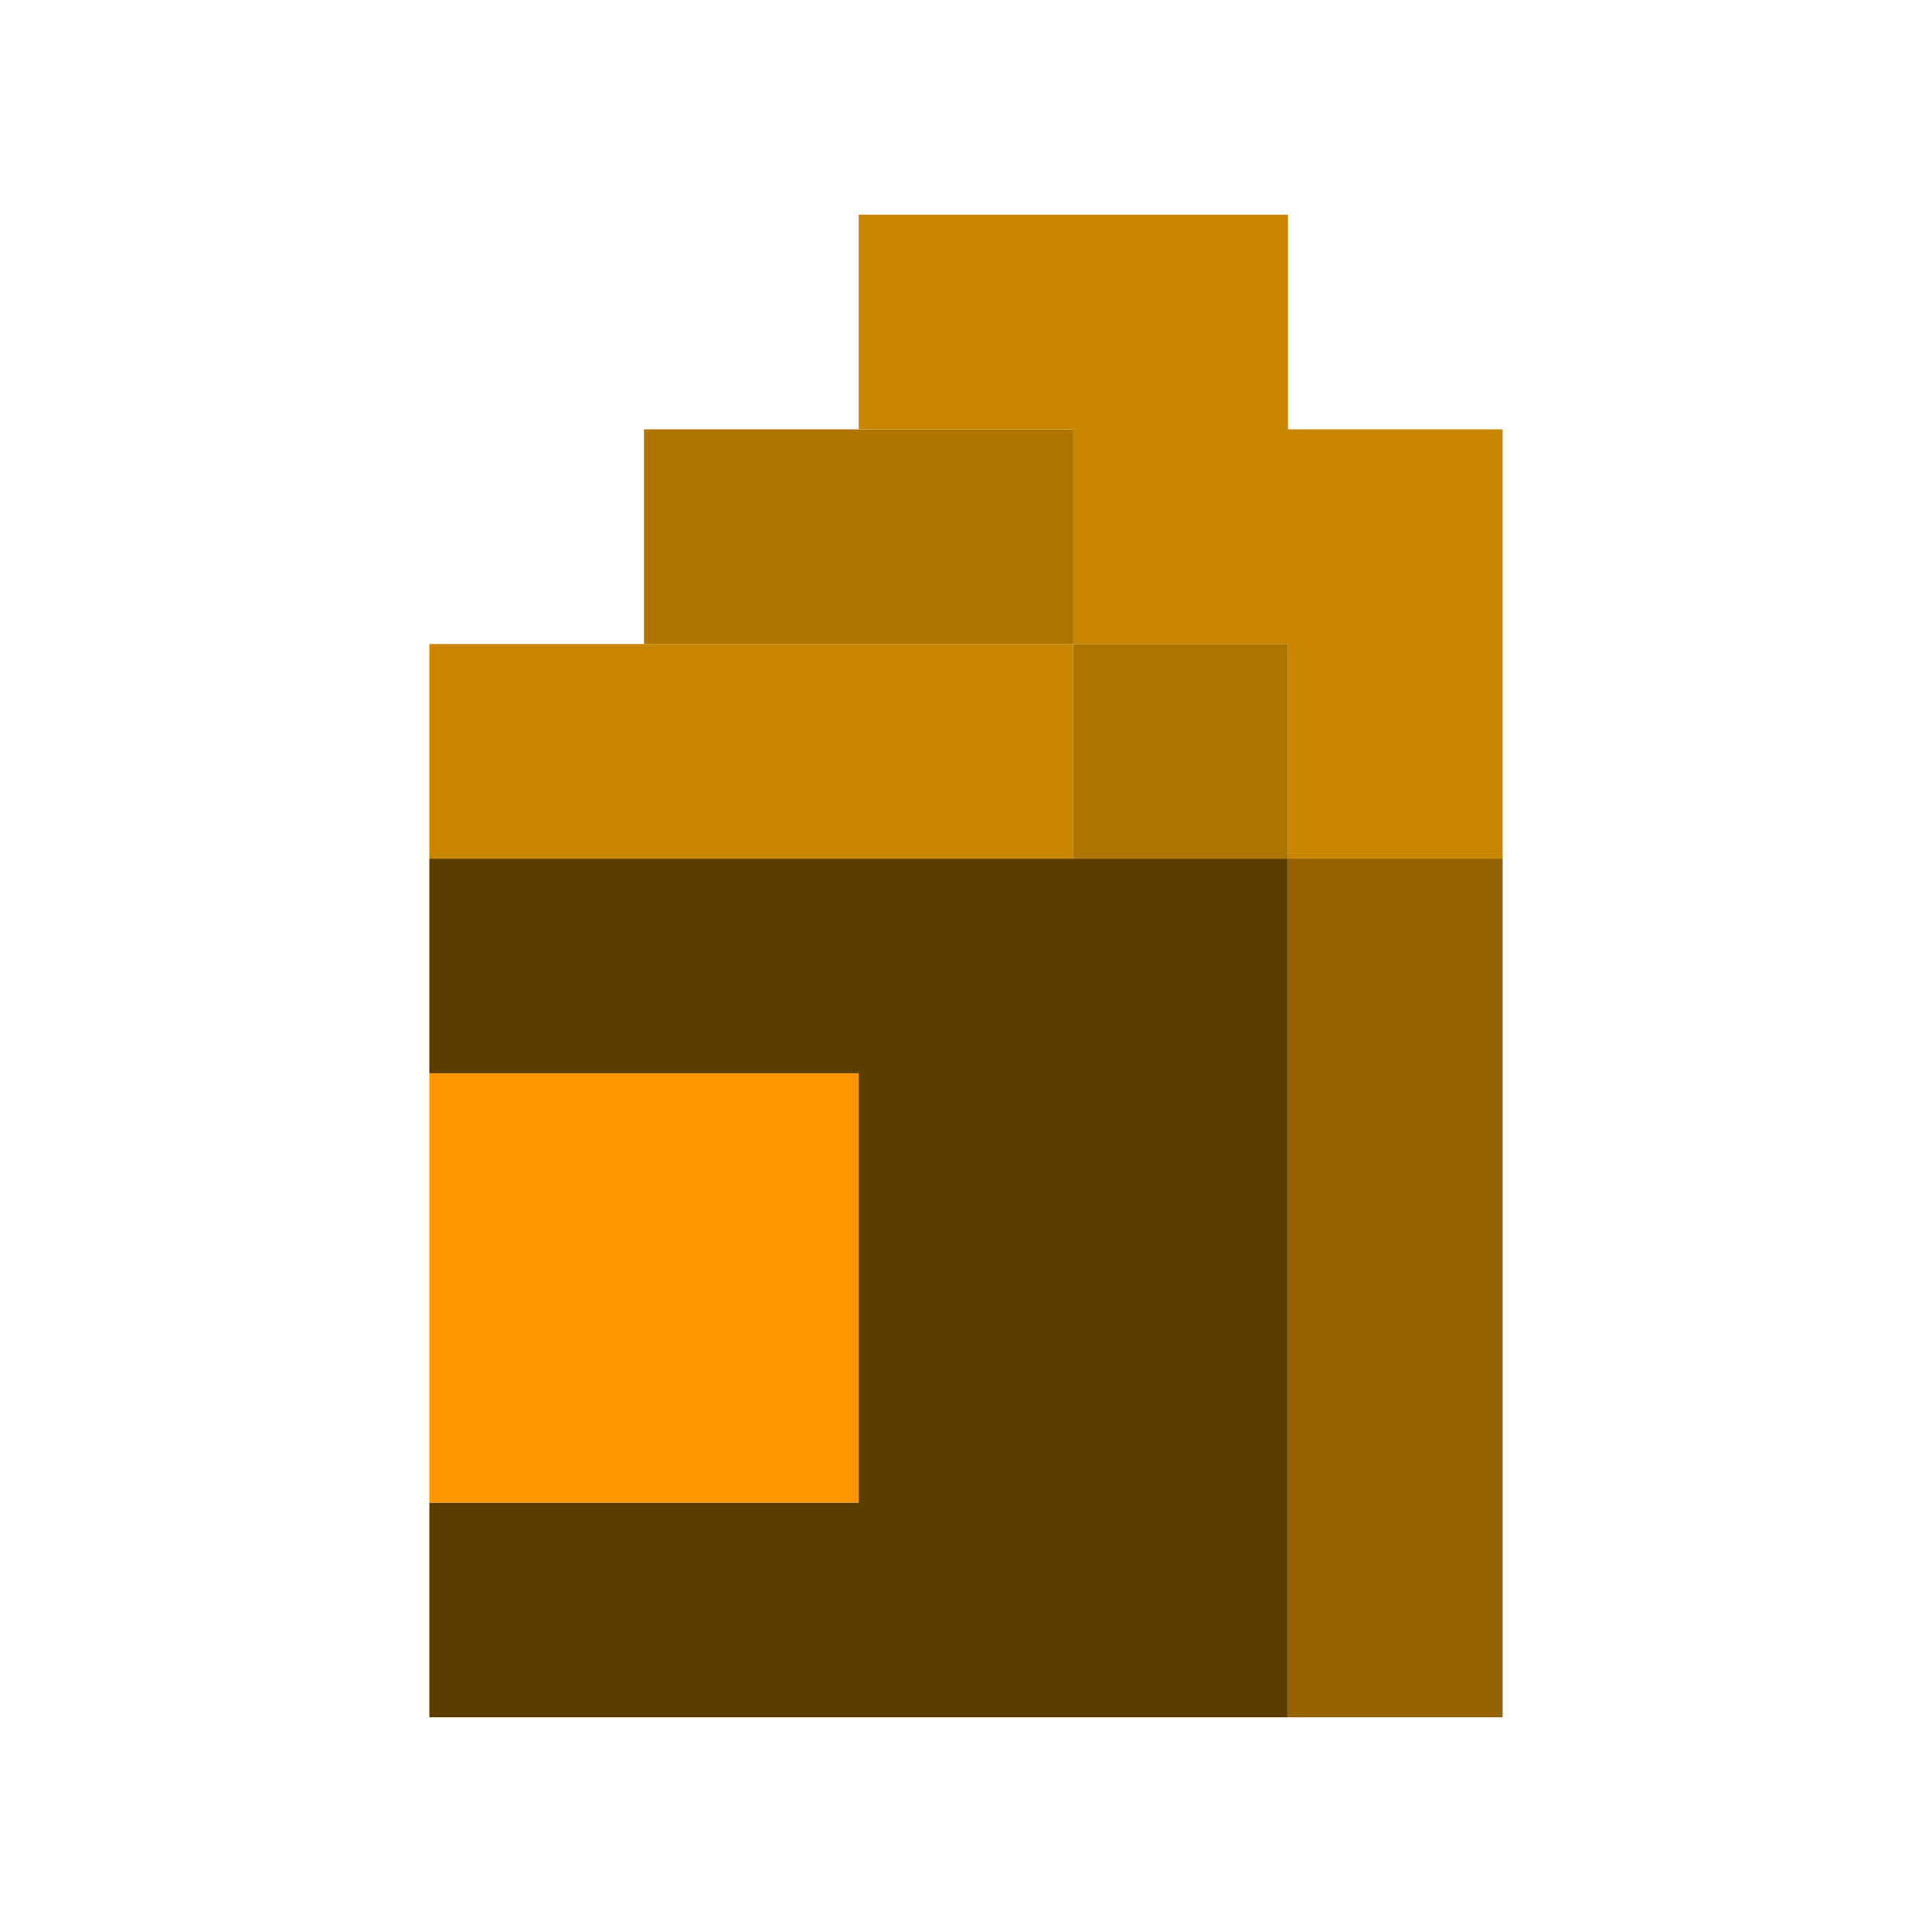 <svg xmlns="http://www.w3.org/2000/svg" viewBox="0 0 9 9" class="pixelicon-mooncake-slice">
	<path fill="#5C3D00" d="M2,4V5H4V7H2V8H6V4z"/>
	<rect fill="#AD7400" x="3" y="2" width="2" height="1"/>
	<rect fill="#AD7400" x="5" y="3" width="1" height="1"/>
	<path fill="#C98600" d="M6,1H4V2H5V3H6V4H7V2H6z"/>
	<rect fill="#C98600" x="2" y="3" width="3" height="1"/>
	<rect fill="#FF9500" x="2" y="5" width="2" height="2"/>
	<rect fill="#946200" x="6" y="4" width="1" height="4"/>
</svg>